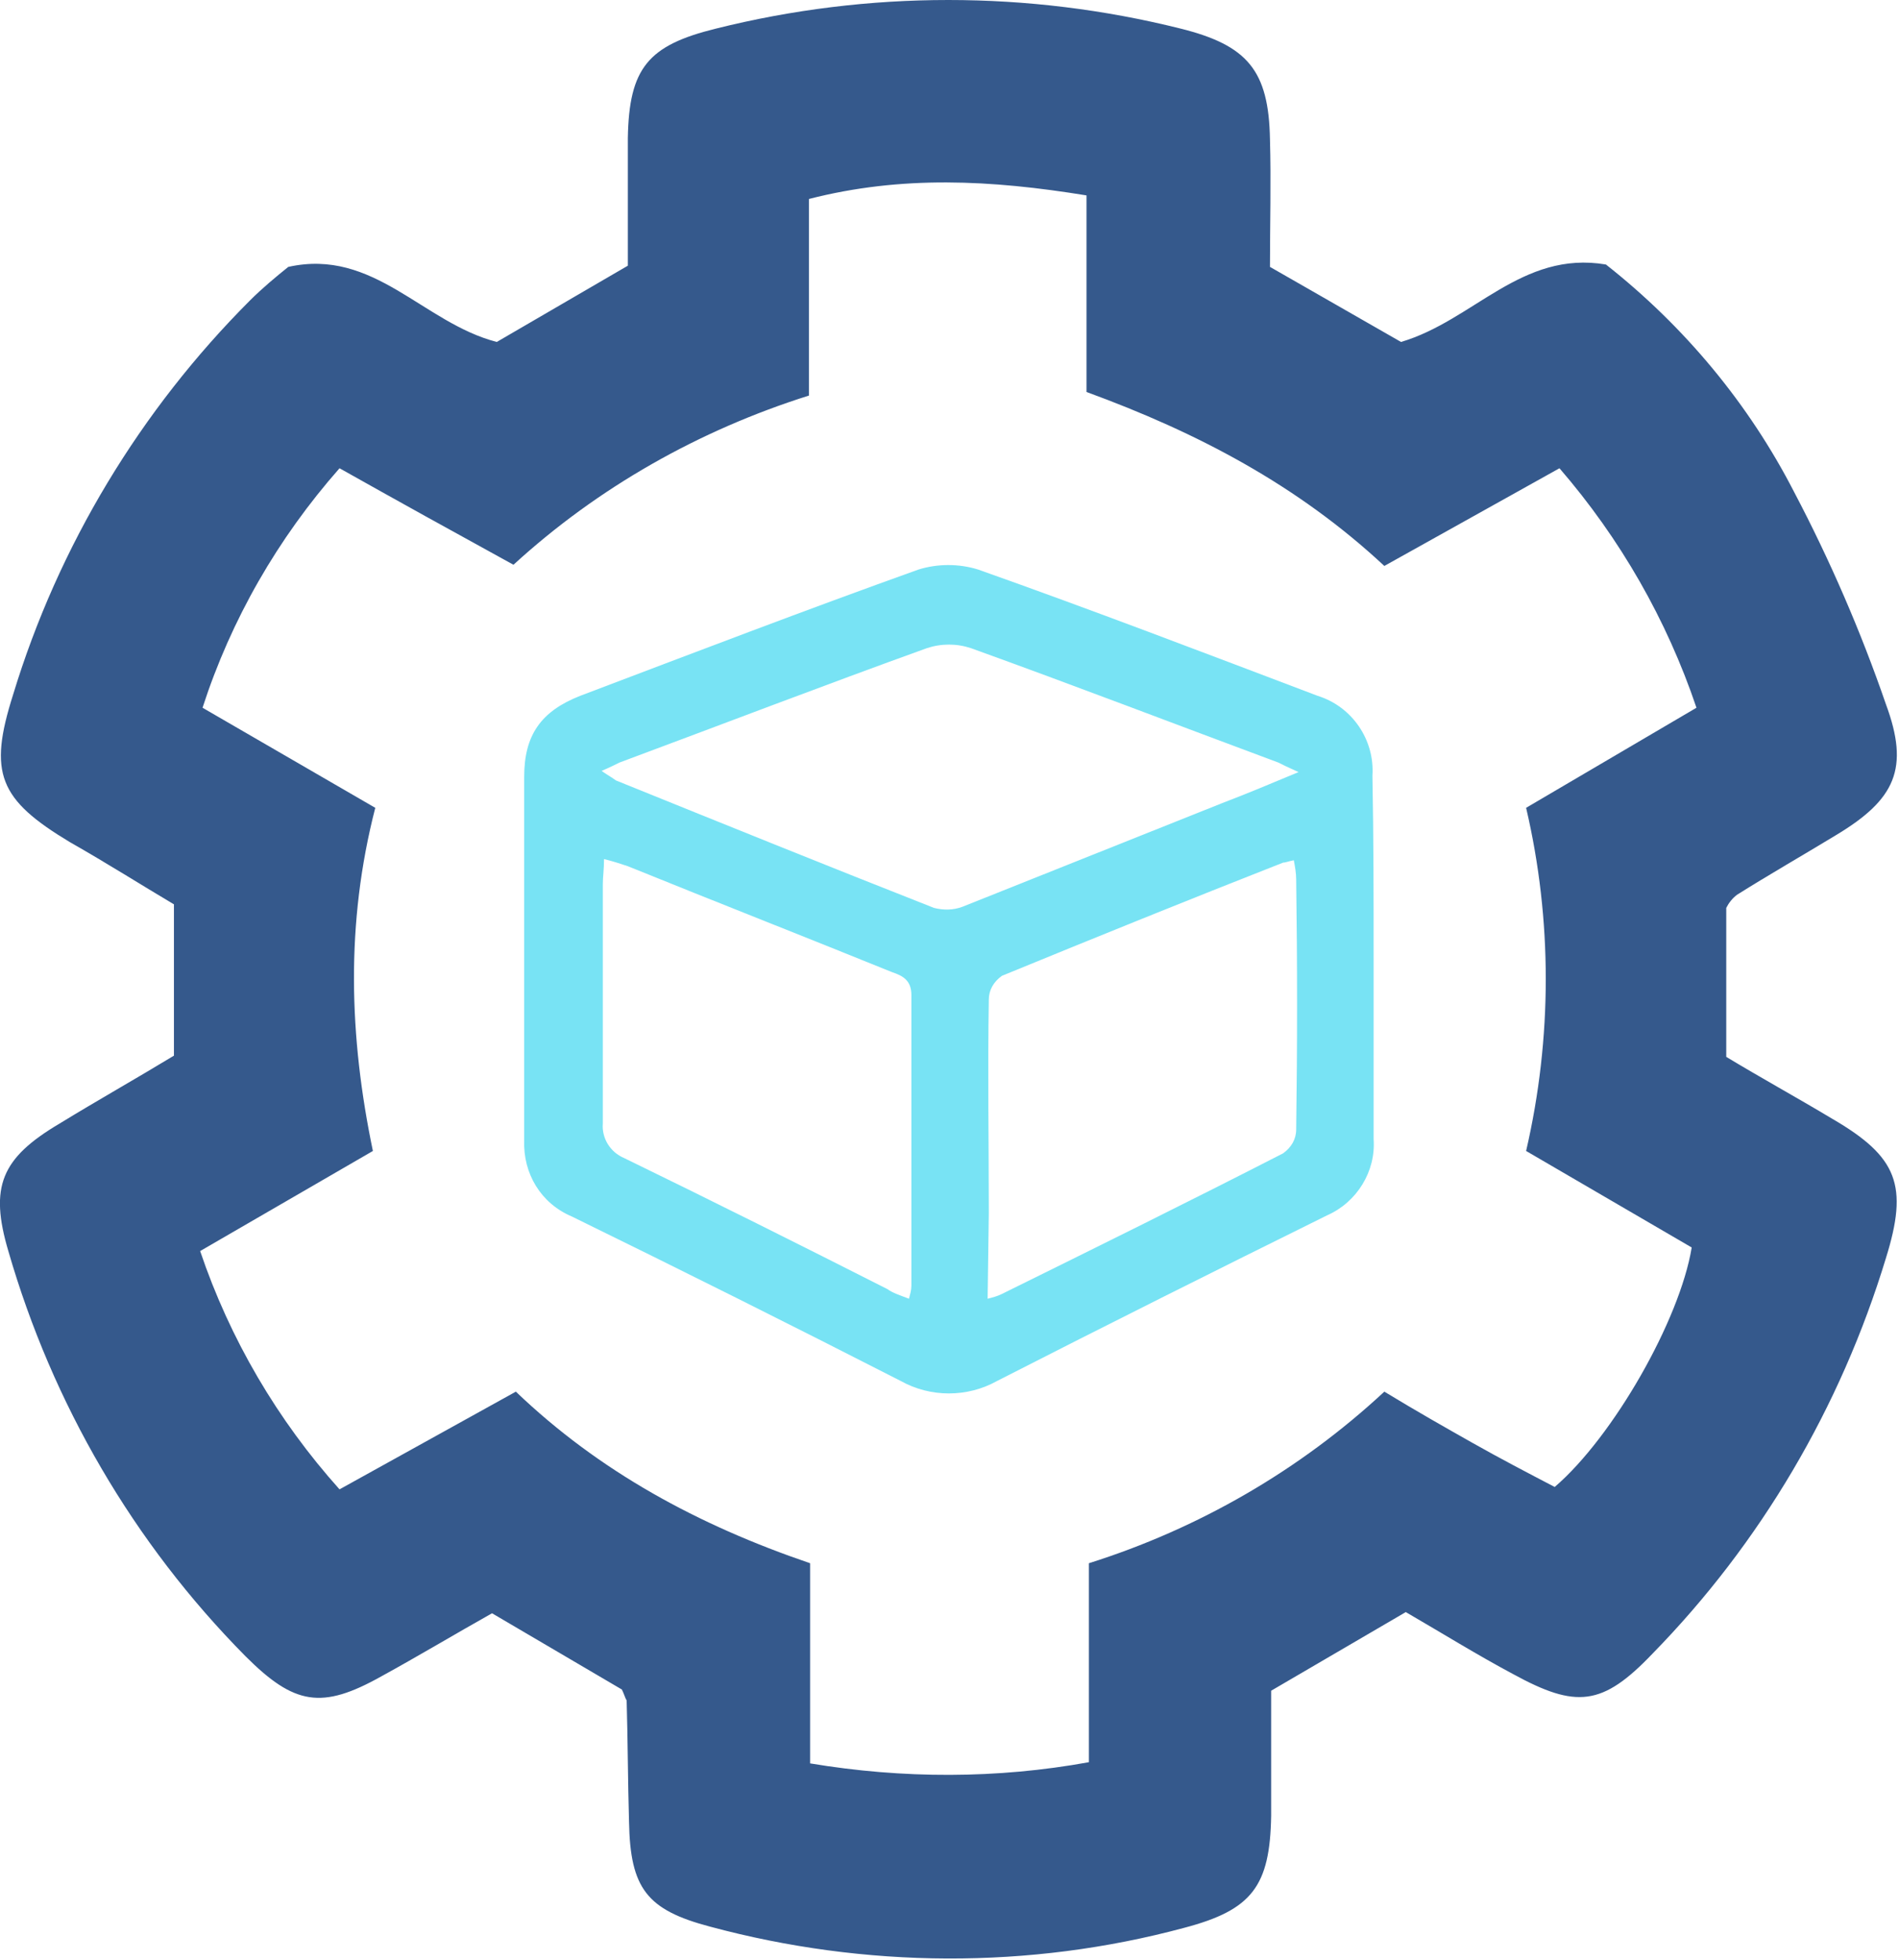 <?xml version="1.0" encoding="utf-8"?>
<!-- Generator: Adobe Illustrator 25.4.1, SVG Export Plug-In . SVG Version: 6.00 Build 0)  -->
<svg version="1.1" id="Layer_1" xmlns="http://www.w3.org/2000/svg" xmlns:xlink="http://www.w3.org/1999/xlink" x="0px" y="0px"
	 viewBox="0 0 159.4 164.5" style="enable-background:new 0 0 159.4 164.5;" xml:space="preserve">
<style type="text/css">
	.st0{fill:#78E3F4;}
	.st1{fill:#35598C;}
</style>
<g id="Layer_2_00000101816228252399969010000010300470602623472831_">
	<g id="Layer_1-2">
		<path class="st0" d="M115.3,80.4c0,5.1,0,10.2,0,15.2c0.2,2.7-1.4,5.3-3.9,6.4c-9.3,4.6-18.5,9.2-27.7,13.9
			c-2.5,1.4-5.6,1.4-8.1,0c-9.2-4.7-18.4-9.3-27.6-13.8c-2.6-1.1-4.1-3.6-4-6.4c0-10.2,0-20.3,0-30.5c0-3.5,1.4-5.5,4.7-6.8
			c9.5-3.6,18.9-7.2,28.4-10.6c1.6-0.5,3.4-0.5,5,0c9.6,3.4,19,7,28.5,10.6c2.9,0.9,4.8,3.7,4.6,6.7
			C115.3,70.3,115.3,75.4,115.3,80.4z M109,64.8c-0.9-0.4-1.3-0.6-1.7-0.8c-8.6-3.2-17.2-6.5-25.8-9.6c-1.2-0.4-2.5-0.4-3.7,0
			c-8.6,3.1-17.2,6.4-25.8,9.6c-0.4,0.2-0.8,0.4-1.5,0.7c0.4,0.3,0.8,0.5,1.2,0.8c8.9,3.6,17.8,7.2,26.7,10.7
			c0.8,0.2,1.6,0.2,2.4-0.1c7.3-2.9,14.5-5.8,21.8-8.7C104.7,66.6,106.6,65.8,109,64.8z M82.9,109c0.4-0.1,0.8-0.2,1.2-0.4
			c7.9-3.9,15.8-7.8,23.6-11.8c0.7-0.5,1.1-1.2,1.1-2c0.1-7,0.1-14,0-21c0-0.5-0.1-1.1-0.2-1.6c-0.5,0.1-0.7,0.2-0.9,0.2
			c-7.9,3.1-15.8,6.3-23.6,9.5c-0.7,0.5-1.1,1.2-1.1,2c-0.1,6,0,11.9,0,17.9L82.9,109z M76.3,109c0.1-0.4,0.2-0.7,0.2-1.1
			c0-8.1,0-16.2,0-24.4c0-1.2-0.7-1.6-1.6-1.9c-7.4-3-14.8-5.9-22.2-8.9c-0.6-0.2-1.2-0.4-2-0.6c0,0.9-0.1,1.5-0.1,2.1
			c0,6.7,0,13.4,0,20.1c-0.1,1.2,0.6,2.4,1.8,2.9c7.4,3.6,14.8,7.3,22.1,11C74.9,108.5,75.5,108.7,76.3,109z"/>
		<path class="st1" d="M52.2,141.8l-10.9-6.4c-3.2,1.8-6.2,3.6-9.3,5.3c-5,2.8-7.3,2.4-11.4-1.7c-9.4-9.5-16.2-21.2-19.9-34
			c-1.6-5.4-0.6-7.8,4.3-10.7c3.1-1.9,6.3-3.7,9.6-5.7V75.9c-2.7-1.6-5.7-3.5-8.7-5.2c-6-3.6-6.9-5.8-4.8-12.4
			C4.9,45.8,11.8,34.4,21,25.2c1-1,2.2-2,3.2-2.8c7.2-1.6,11.3,4.7,17.5,6.3l11-6.4c0-3.6,0-7.2,0-10.7c0.1-5.9,1.7-7.8,7.4-9.2
			c12.8-3.2,26.2-3.2,39,0c5.6,1.4,7.4,3.5,7.5,9.3c0.1,3.5,0,7.1,0,10.7l11,6.3c6.1-1.8,10.1-7.7,17.2-6.5
			c6.6,5.2,12,11.7,15.8,19.1c3,5.7,5.6,11.7,7.7,17.8c2,5.4,0.8,8-4.2,11c-2.8,1.7-5.6,3.3-8.3,5c-0.4,0.3-0.7,0.7-0.9,1.1v12.5
			c2.8,1.7,5.9,3.4,8.9,5.2c5.5,3.2,6.4,5.6,4.5,11.7c-3.8,12.5-10.5,23.9-19.6,33.2c-4.2,4.4-6.4,4.6-11.7,1.7
			c-3-1.6-5.9-3.4-9-5.2l-11.3,6.6c0,3.4,0,7,0,10.5c-0.1,5.9-1.6,7.9-7.3,9.4c-13,3.5-26.8,3.4-39.8-0.1c-5.3-1.4-6.7-3.2-6.8-8.8
			c-0.1-3.4-0.1-6.8-0.2-10.2C52.5,142.6,52.4,142.2,52.2,141.8z M128.1,96.6c2.2-9.5,2.2-19.4,0-28.8l14.3-8.4
			c-2.5-7.4-6.4-14.2-11.5-20.1l-14.7,8.2c-7.3-6.8-15.7-11.2-25-14.6V16.4c-8-1.3-15.5-1.7-23.3,0.3v16.5
			c-9.2,2.9-17.7,7.7-24.8,14.2c-5.1-2.8-9.8-5.4-14.6-8.1c-5.2,5.9-9.1,12.7-11.5,20.1l14.5,8.4c-2.5,9.7-2.2,19.2-0.2,28.8
			L16.8,105c2.5,7.4,6.5,14.2,11.7,20l14.8-8.2c7,6.7,15.3,11.2,24.7,14.4V148c7.8,1.3,15.7,1.3,23.4-0.1v-16.7
			c9.2-2.9,17.7-7.8,24.8-14.4c2.8,1.7,5.1,3,7.4,4.3s4.6,2.5,6.9,3.7c4.9-4.2,10.5-14,11.5-20.1L128.1,96.6z"/>
	</g>
</g>
</svg>
